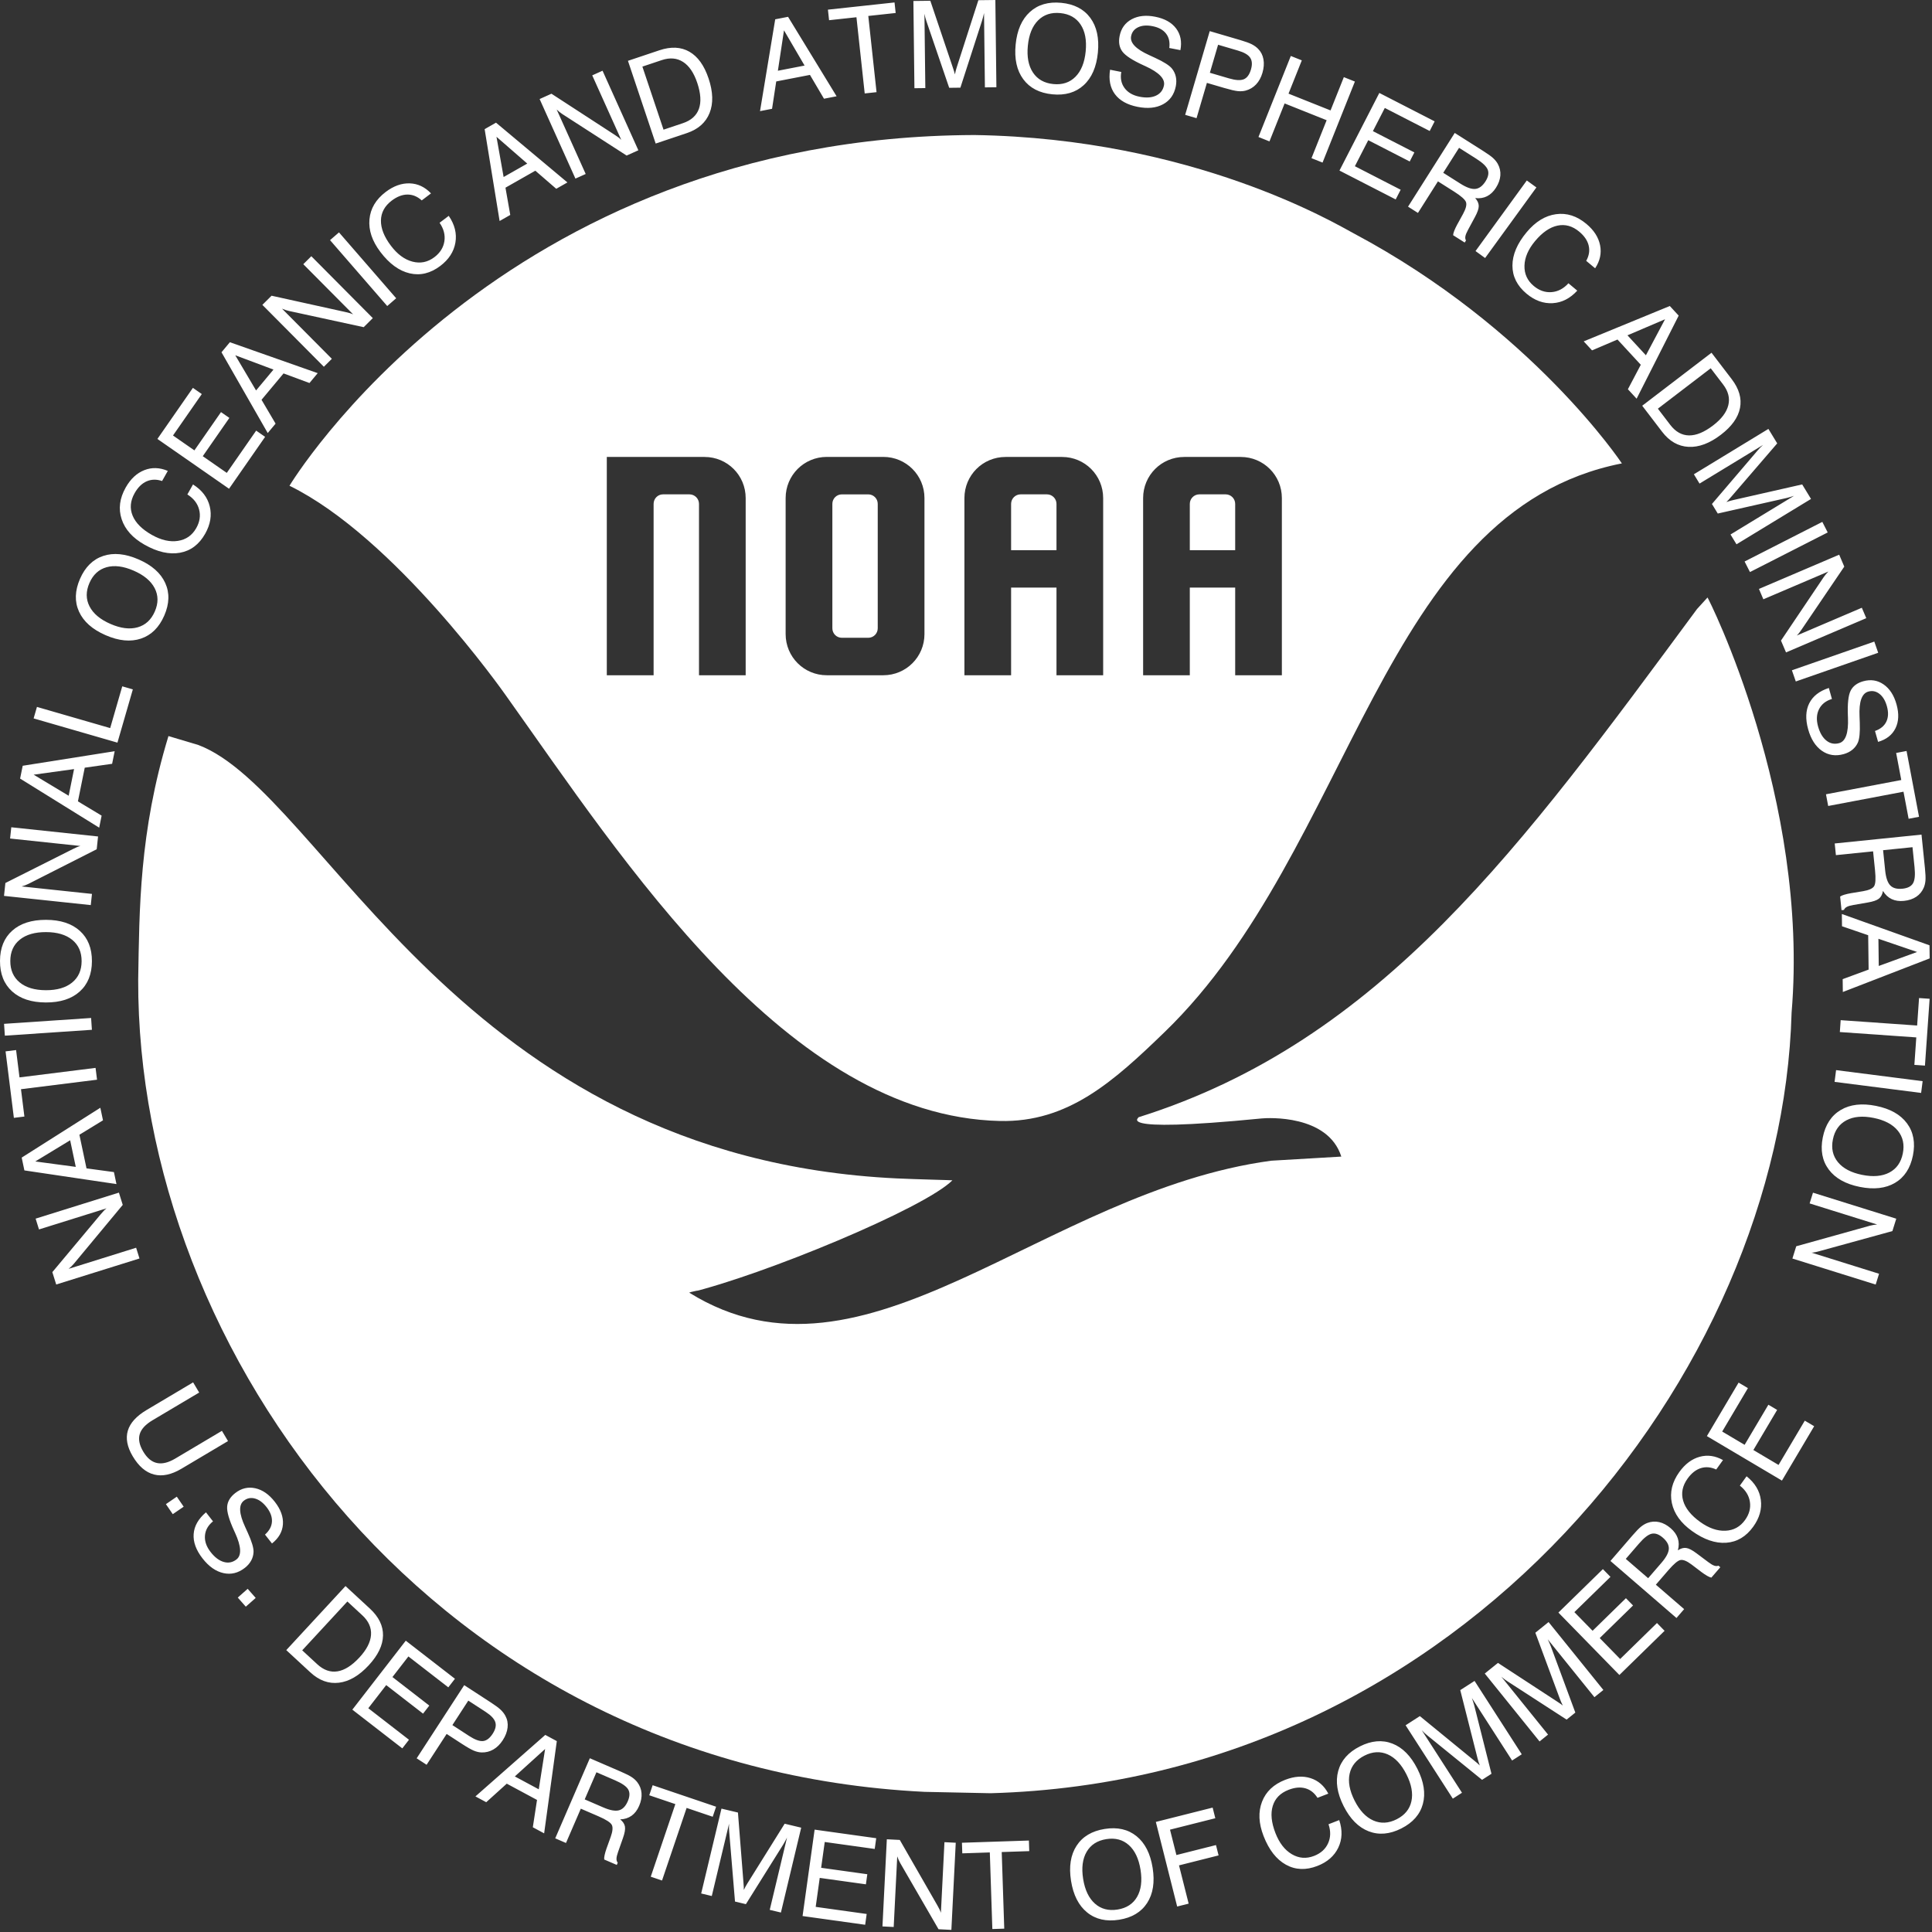<svg width="466" height="466" viewBox="0 0 466 466" fill="none" xmlns="http://www.w3.org/2000/svg">
<rect x="0" y="0" width="466" height="466" fill="#333333" stroke="none"/>
<path d="M411.852 144.117C411.962 144.072 436.484 192.634 432.133 244.262C429.766 330.971 353.133 429.333 238.931 432.528L223.007 432.196C105.322 426.348 33.002 326.492 33.333 236.259C33.624 219.484 33.556 200.732 40.632 177.54L47.847 179.696C78.008 191.096 110.546 279.219 216.332 284.235C220.924 284.453 229.745 284.656 229.725 284.693C222.878 291.524 183.945 307.583 166.279 311.813C170.899 310.707 165.918 311.699 166.279 311.813C208.825 338.186 251.371 287.43 306.606 279.965L323.525 278.97C320.291 268.769 305.729 269.63 304.367 269.764C266.151 273.527 275.698 269.143 274.51 269.515C333.229 251.104 367.067 204.079 409.327 146.893L411.852 144.117Z" fill="white"/>
<path fill-rule="evenodd" clip-rule="evenodd" d="M326.51 56.288C322.407 54.106 287.945 33.398 235.033 32.568C120.328 32.981 69.824 117.163 69.824 117.163C95.203 129.603 121.537 167.068 121.908 167.588C150.309 207.436 189.889 269.201 241.171 270.382C257.59 270.76 268.512 260.938 280.978 248.865C326.504 204.773 332.878 123.258 391.2 111.772C391.2 111.772 369.554 79.178 326.51 56.288ZM199.422 110.206H213.054C218.554 110.206 222.981 114.634 222.981 120.133V152.944C222.981 158.444 218.554 162.871 213.054 162.871H199.422C193.923 162.871 189.496 158.444 189.496 152.944V120.133C189.496 114.634 193.923 110.206 199.422 110.206ZM203.054 119.243H209.422C210.69 119.243 211.711 120.264 211.711 121.532V151.545C211.711 152.813 210.69 153.834 209.422 153.834H203.054C201.786 153.834 200.766 152.813 200.766 151.545V121.532C200.766 120.264 201.786 119.243 203.054 119.243ZM242.541 110.218C237.041 110.218 232.619 114.639 232.619 120.139V162.871H243.878V141.723H254.825V162.871H266.084V120.139C266.084 114.639 261.662 110.218 256.163 110.218H242.541ZM246.179 119.237H252.524C253.792 119.237 254.825 120.27 254.825 121.538V132.703H243.878V121.538C243.878 120.27 244.911 119.237 246.179 119.237ZM285.643 110.218C280.144 110.218 275.722 114.639 275.722 120.139V162.871H286.981V141.723H297.928V162.871H309.187V120.139C309.187 114.639 304.765 110.218 299.266 110.218H285.643ZM289.282 119.237H295.627C296.895 119.237 297.928 120.27 297.928 121.538V132.703H286.981V121.538C286.981 120.27 288.014 119.237 289.282 119.237ZM146.362 110.218V162.871H157.651V121.538C157.651 120.27 158.654 119.237 159.922 119.237H166.297C167.565 119.237 168.599 120.27 168.599 121.538V162.871H179.857V120.139C179.857 114.639 175.435 110.218 169.936 110.218H146.362Z" fill="white"/>
<path d="M33.644 303.547L13.557 309.823L12.624 306.837L24.284 292.895C24.537 292.587 24.78 292.311 25.014 292.069C25.247 291.826 25.472 291.621 25.689 291.453L9.407 296.541L8.593 293.936L28.68 287.66L29.605 290.619L17.804 304.829C17.622 305.045 17.428 305.253 17.221 305.453C17.014 305.652 16.791 305.849 16.552 306.043L32.835 300.956L33.644 303.547ZM18.278 281.453L16.922 275.037L8.51 280.144L18.278 281.453ZM28.09 285.601L5.885 282.304L5.232 279.215L24.201 267.191L24.842 270.224L19.152 273.704L20.865 281.812L27.479 282.707L28.09 285.601ZM23.406 260.425L5.061 262.718L5.885 269.31L3.348 269.627L1.343 253.593L3.881 253.276L4.705 259.868L23.05 257.575L23.406 260.425ZM22.167 248.389L1.17 249.802L0.978 246.951L21.975 245.538L22.167 248.389ZM11.064 238.839C13.76 238.848 15.869 238.233 17.392 236.995C18.915 235.757 19.68 234.038 19.687 231.838C19.695 229.647 18.94 227.932 17.425 226.694C15.91 225.456 13.805 224.832 11.109 224.824C8.404 224.815 6.293 225.425 4.774 226.653C3.256 227.882 2.493 229.592 2.486 231.782C2.479 233.982 3.231 235.706 4.741 236.954C6.251 238.202 8.359 238.83 11.064 238.839ZM11.055 241.796C7.578 241.785 4.864 240.893 2.912 239.12C0.961 237.347 -0.01 234.898 7.68737e-05 231.774C0.01 228.66 0.994 226.227 2.952 224.476C4.911 222.725 7.633 221.855 11.119 221.866C14.595 221.877 17.309 222.765 19.261 224.528C21.212 226.292 22.183 228.731 22.173 231.846C22.163 234.97 21.177 237.412 19.214 239.172C17.251 240.933 14.531 241.808 11.055 241.796ZM21.895 218.309L0.968 216.09L1.298 212.979L17.536 204.816C17.891 204.633 18.224 204.477 18.534 204.347C18.845 204.217 19.133 204.119 19.399 204.051L2.435 202.252L2.723 199.539L23.651 201.758L23.324 204.841L6.85 213.194C6.597 213.32 6.336 213.434 6.066 213.535C5.797 213.635 5.514 213.728 5.218 213.811L22.182 215.61L21.895 218.309ZM16.563 191.933L17.864 185.506L8.116 186.855L16.563 191.933ZM23.924 199.634L4.849 187.797L5.476 184.703L27.659 181.192L27.044 184.231L20.44 185.167L18.796 193.289L24.512 196.735L23.924 199.634ZM28.327 179.127L8.11 173.281L8.912 170.508L26.576 175.616L29.489 165.542L32.042 166.28L28.327 179.127ZM26.651 150.495C29.122 151.571 31.302 151.843 33.191 151.31C35.08 150.777 36.464 149.502 37.343 147.485C38.218 145.477 38.205 143.604 37.305 141.866C36.405 140.129 34.719 138.722 32.248 137.645C29.768 136.565 27.588 136.288 25.707 136.814C23.826 137.34 22.448 138.607 21.573 140.615C20.694 142.632 20.701 144.513 21.593 146.258C22.485 148.002 24.171 149.414 26.651 150.495ZM25.47 153.206C22.282 151.817 20.144 149.922 19.055 147.521C17.967 145.119 18.046 142.487 19.294 139.623C20.538 136.767 22.405 134.924 24.897 134.093C27.389 133.261 30.233 133.542 33.429 134.934C36.616 136.322 38.756 138.213 39.849 140.606C40.941 142.998 40.866 145.623 39.622 148.478C38.374 151.342 36.5 153.193 34 154.031C31.5 154.869 28.657 154.594 25.47 153.206ZM45.19 119.265L46.552 116.852C48.722 118.219 50.07 119.984 50.594 122.145C51.118 124.306 50.748 126.506 49.484 128.745C48.027 131.324 46.007 132.85 43.422 133.321C40.837 133.792 37.989 133.149 34.879 131.393C32.01 129.772 30.164 127.718 29.343 125.231C28.521 122.744 28.846 120.198 30.317 117.594C31.488 115.52 32.981 114.124 34.798 113.405C36.615 112.687 38.507 112.746 40.473 113.583L39.096 116.021C37.754 115.57 36.512 115.596 35.369 116.099C34.226 116.602 33.262 117.55 32.475 118.944C31.426 120.801 31.263 122.61 31.987 124.37C32.711 126.129 34.258 127.679 36.63 129.018C38.87 130.283 40.966 130.764 42.92 130.461C44.874 130.159 46.347 129.129 47.34 127.37C48.187 125.869 48.415 124.376 48.023 122.891C47.631 121.407 46.686 120.198 45.19 119.265ZM55.245 117.886L37.966 105.873L46.528 93.556L48.675 95.048L41.727 105.043L46.889 108.631L53.307 99.399L55.324 100.802L48.906 110.034L54.701 114.062L61.788 103.868L63.947 105.369L55.245 117.886ZM61.763 94.178L65.964 89.142L56.746 85.694L61.763 94.178ZM64.577 104.452L53.425 84.97L55.447 82.545L76.631 90.005L74.645 92.385L68.391 90.069L63.082 96.432L66.472 102.182L64.577 104.452ZM78.116 88.461L63.283 73.533L65.503 71.327L83.25 75.244C83.641 75.326 83.997 75.415 84.32 75.51C84.643 75.605 84.929 75.711 85.178 75.826L73.155 63.725L75.091 61.801L89.923 76.73L87.724 78.915L69.673 74.998C69.397 74.936 69.123 74.86 68.851 74.768C68.578 74.676 68.301 74.569 68.018 74.447L80.042 86.548L78.116 88.461ZM93.401 73.815L79.605 57.923L81.763 56.05L95.559 71.942L93.401 73.815ZM106.027 53.734L108.237 52.061C109.685 54.179 110.22 56.333 109.842 58.525C109.465 60.716 108.251 62.588 106.201 64.141C103.839 65.929 101.379 66.525 98.82 65.93C96.26 65.335 93.903 63.614 91.746 60.767C89.757 58.139 88.88 55.521 89.114 52.912C89.349 50.303 90.659 48.096 93.043 46.291C94.941 44.853 96.867 44.166 98.82 44.228C100.772 44.291 102.485 45.097 103.957 46.646L101.724 48.337C100.672 47.389 99.522 46.919 98.273 46.927C97.025 46.934 95.763 47.421 94.487 48.387C92.786 49.675 91.918 51.27 91.883 53.172C91.848 55.075 92.653 57.112 94.297 59.283C95.85 61.334 97.582 62.608 99.495 63.107C101.408 63.606 103.17 63.246 104.779 62.027C106.154 60.986 106.956 59.707 107.186 58.188C107.416 56.67 107.03 55.185 106.027 53.734ZM121.474 42.697L127.175 39.454L119.752 32.993L121.474 42.697ZM120.507 53.306L116.895 31.149L119.64 29.588L136.862 44.003L134.167 45.536L129.122 41.174L121.919 45.27L123.077 51.844L120.507 53.306ZM138.794 43.079L130.157 23.888L133.01 22.604L148.248 32.51C148.584 32.724 148.887 32.933 149.156 33.136C149.425 33.338 149.655 33.538 149.848 33.733L142.847 18.177L145.335 17.057L153.972 36.248L151.145 37.52L135.624 27.507C135.387 27.352 135.158 27.184 134.935 27.002C134.712 26.82 134.49 26.623 134.268 26.409L141.27 41.965L138.794 43.079ZM159.604 14.503L154.944 16.065L160.043 31.277L164.703 29.715C166.699 29.046 167.99 27.893 168.576 26.255C169.162 24.617 169.03 22.529 168.179 19.991C167.365 17.562 166.222 15.876 164.75 14.933C163.279 13.989 161.563 13.846 159.604 14.503ZM158.151 34.624L151.463 14.67L159.062 12.123C161.843 11.191 164.251 11.308 166.285 12.475C168.318 13.641 169.86 15.791 170.91 18.925C171.997 22.167 172.077 24.946 171.15 27.26C170.224 29.575 168.388 31.193 165.642 32.113L158.151 34.624ZM187.627 17.063L194.065 15.814L189.099 7.318L187.627 17.063ZM183.318 26.805L186.982 4.658L190.081 4.056L201.789 23.222L198.746 23.812L195.361 18.066L187.226 19.644L186.221 26.242L183.318 26.805ZM208.568 22.538L206.577 4.158L199.973 4.874L199.697 2.331L215.762 0.591L216.037 3.133L209.432 3.849L211.423 22.229L208.568 22.538ZM222.976 3.318L223.189 21.247L220.56 21.278L220.31 0.235L224.396 0.186L229.802 16.224C229.959 16.68 230.075 17.033 230.15 17.285C230.224 17.536 230.282 17.757 230.322 17.947C230.394 17.594 230.467 17.279 230.539 17.002C230.612 16.724 230.69 16.462 230.773 16.213L235.982 0.049L240.082 0L240.332 21.043L237.56 21.076L237.348 3.147C237.285 3.453 237.212 3.761 237.13 4.071C237.048 4.382 236.961 4.69 236.87 4.996L231.646 21.146L228.946 21.178L223.469 5.155C223.371 4.889 223.282 4.605 223.202 4.301C223.122 3.997 223.047 3.669 222.976 3.318ZM247.918 11.029C247.654 13.711 248.067 15.869 249.155 17.503C250.244 19.136 251.883 20.061 254.072 20.276C256.252 20.49 258.031 19.901 259.407 18.51C260.783 17.119 261.603 15.082 261.866 12.399C262.131 9.707 261.723 7.548 260.644 5.92C259.564 4.292 257.935 3.371 255.754 3.157C253.565 2.942 251.777 3.527 250.392 4.912C249.007 6.298 248.182 8.337 247.918 11.029ZM244.975 10.74C245.315 7.28 246.459 4.662 248.409 2.887C250.359 1.112 252.888 0.377 255.998 0.683C259.097 0.987 261.426 2.197 262.984 4.312C264.542 6.427 265.15 9.219 264.809 12.689C264.469 16.148 263.329 18.767 261.389 20.543C259.449 22.319 256.929 23.054 253.829 22.75C250.72 22.444 248.382 21.231 246.815 19.11C245.248 16.99 244.635 14.2 244.975 10.74ZM267.75 16.817L270.454 17.355C270.185 18.856 270.445 20.146 271.236 21.226C272.026 22.305 273.229 23.006 274.845 23.327C276.443 23.645 277.768 23.559 278.822 23.07C279.876 22.58 280.518 21.756 280.749 20.598C281.063 19.019 279.574 17.475 276.281 15.965C276.084 15.878 275.933 15.809 275.827 15.758C273.156 14.538 271.451 13.429 270.713 12.432C269.974 11.435 269.754 10.185 270.053 8.681C270.419 6.841 271.386 5.496 272.953 4.648C274.52 3.799 276.42 3.597 278.653 4.041C280.932 4.494 282.609 5.437 283.684 6.87C284.758 8.302 285.102 10.043 284.713 12.093L282.034 11.575C282.216 10.173 281.957 9.02 281.259 8.114C280.56 7.207 279.477 6.608 278.011 6.317C276.638 6.043 275.48 6.126 274.538 6.565C273.596 7.004 273.026 7.724 272.827 8.723C272.509 10.321 273.972 11.85 277.217 13.311C277.697 13.533 278.066 13.703 278.324 13.823C278.378 13.843 278.472 13.886 278.604 13.951C280.722 14.926 282.083 15.794 282.689 16.556C283.147 17.132 283.455 17.784 283.612 18.509C283.768 19.235 283.765 20.008 283.601 20.83C283.206 22.82 282.178 24.262 280.52 25.155C278.861 26.049 276.817 26.254 274.388 25.771C271.885 25.273 270.061 24.252 268.916 22.709C267.771 21.165 267.382 19.201 267.75 16.817ZM291.821 17.552L296.427 18.904C298.026 19.373 299.219 19.445 300.004 19.12C300.789 18.794 301.364 18.01 301.729 16.767C302.08 15.57 302.017 14.618 301.539 13.912C301.062 13.206 300.087 12.637 298.616 12.206L293.804 10.794L291.821 17.552ZM285.865 27.701L291.79 7.508L299.22 9.688C300.427 10.042 301.328 10.371 301.924 10.675C302.519 10.979 303.024 11.34 303.437 11.759C304.128 12.448 304.564 13.296 304.745 14.302C304.927 15.308 304.844 16.401 304.498 17.58C304.168 18.704 303.658 19.631 302.967 20.361C302.277 21.092 301.436 21.59 300.445 21.855C299.875 22.005 299.245 22.046 298.555 21.978C297.865 21.909 296.771 21.655 295.272 21.215L291.105 19.992L288.607 28.506L285.865 27.701ZM303.542 33.045L311.344 13.5L313.998 14.559L310.793 22.587L320.93 26.634L324.135 18.606L326.802 19.671L319 39.216L316.333 38.151L319.988 28.996L309.85 24.949L306.196 34.104L303.542 33.045ZM323.08 41.139L332.695 22.419L346.039 29.273L344.845 31.598L334.017 26.037L331.145 31.629L341.147 36.766L340.024 38.952L330.022 33.815L326.798 40.093L337.841 45.765L336.64 48.103L323.08 41.139ZM351.926 35.655L348.111 41.677L352.239 44.292C353.727 45.235 354.932 45.66 355.853 45.568C356.775 45.475 357.592 44.865 358.306 43.739C358.974 42.685 359.155 41.757 358.851 40.955C358.547 40.154 357.615 39.259 356.054 38.27L351.926 35.655ZM350.884 32.068L357.775 36.434C358.893 37.143 359.685 37.712 360.151 38.143C360.617 38.573 360.988 39.033 361.264 39.524C361.752 40.408 361.959 41.34 361.886 42.319C361.812 43.299 361.462 44.283 360.835 45.273C360.228 46.23 359.504 46.919 358.663 47.339C357.822 47.759 356.873 47.905 355.816 47.776C356.385 48.407 356.672 49.046 356.675 49.69C356.678 50.335 356.369 51.227 355.748 52.367L354.095 55.43C353.738 56.083 353.524 56.604 353.452 56.993C353.381 57.382 353.429 57.719 353.597 58.006L353.283 58.501L350.495 56.735C350.504 56.222 350.85 55.33 351.531 54.059C351.551 54.027 351.566 54.003 351.577 53.987L352.9 51.578C353.574 50.336 353.81 49.403 353.608 48.779C353.405 48.155 352.451 47.302 350.746 46.222L346.835 43.744L342.011 51.36L339.621 49.846L350.884 32.068ZM355.898 60.556L368.268 43.531L370.58 45.21L358.209 62.236L355.898 60.556ZM378.309 68.327L380.437 70.103C378.701 71.991 376.723 72.998 374.503 73.125C372.282 73.251 370.185 72.491 368.21 70.844C365.935 68.947 364.799 66.684 364.801 64.057C364.804 61.429 365.949 58.744 368.236 56.001C370.347 53.471 372.7 52.025 375.295 51.665C377.889 51.305 380.335 52.083 382.632 53.999C384.46 55.524 385.564 57.245 385.944 59.161C386.324 61.078 385.925 62.928 384.747 64.712L382.597 62.918C383.283 61.68 383.481 60.453 383.192 59.238C382.903 58.023 382.144 56.904 380.915 55.879C379.277 54.512 377.527 54.026 375.666 54.421C373.805 54.816 372.002 56.06 370.257 58.151C368.61 60.126 367.759 62.102 367.704 64.078C367.65 66.054 368.398 67.689 369.949 68.982C371.272 70.087 372.7 70.58 374.231 70.461C375.762 70.343 377.121 69.632 378.309 68.327ZM392.546 80.88L396.993 85.699L401.609 77.008L392.546 80.88ZM381.992 82.337L402.758 73.808L404.899 76.129L394.753 96.165L392.65 93.886L395.759 87.985L390.139 81.896L383.998 84.51L381.992 82.337ZM415.611 92.73L412.626 88.826L399.881 98.572L402.866 102.476C404.145 104.148 405.654 104.997 407.393 105.021C409.133 105.046 411.065 104.246 413.192 102.62C415.227 101.063 416.453 99.436 416.869 97.739C417.286 96.042 416.866 94.372 415.611 92.73ZM396.102 97.864L412.819 85.081L417.688 91.448C419.47 93.778 420.138 96.094 419.692 98.396C419.245 100.697 417.71 102.852 415.084 104.86C412.368 106.937 409.765 107.911 407.275 107.783C404.785 107.655 402.66 106.44 400.901 104.14L396.102 97.864ZM425.246 107.319L409.93 116.641L408.563 114.396L426.54 103.454L428.664 106.945L417.621 119.771C417.31 120.138 417.065 120.418 416.887 120.611C416.708 120.803 416.547 120.965 416.404 121.096C416.745 120.978 417.053 120.88 417.329 120.801C417.604 120.723 417.87 120.656 418.126 120.6L434.688 116.842L436.82 120.345L418.843 131.286L417.402 128.919L432.718 119.596C432.423 119.698 432.121 119.793 431.812 119.88C431.503 119.968 431.194 120.05 430.884 120.128L414.327 123.866L412.923 121.56L423.917 108.68C424.095 108.46 424.294 108.238 424.515 108.015C424.736 107.791 424.979 107.559 425.246 107.319ZM420.797 135.437L439.546 125.88L440.844 128.425L422.094 137.982L420.797 135.437ZM424.258 142.052L443.613 133.792L444.841 136.67L434.639 151.711C434.419 152.043 434.204 152.342 433.996 152.607C433.788 152.871 433.585 153.098 433.386 153.287L449.075 146.591L450.146 149.101L430.791 157.361L429.574 154.51L439.889 139.187C440.048 138.954 440.221 138.727 440.407 138.508C440.593 138.289 440.795 138.071 441.013 137.853L425.323 144.549L424.258 142.052ZM432.208 161.672L452.082 154.75L453.022 157.448L433.148 164.37L432.208 161.672ZM441.12 165.937L441.861 168.593C440.401 169.03 439.368 169.845 438.761 171.038C438.155 172.23 438.073 173.62 438.515 175.207C438.953 176.776 439.628 177.92 440.541 178.64C441.454 179.359 442.479 179.56 443.616 179.243C445.167 178.81 445.872 176.784 445.732 173.164C445.722 172.949 445.715 172.783 445.712 172.665C445.595 169.731 445.815 167.71 446.371 166.601C446.927 165.491 447.943 164.731 449.42 164.318C451.227 163.814 452.863 164.07 454.328 165.085C455.793 166.1 456.832 167.704 457.443 169.897C458.068 172.135 457.984 174.057 457.191 175.663C456.398 177.269 454.999 178.361 452.995 178.94L452.248 176.315C453.58 175.845 454.493 175.093 454.986 174.061C455.479 173.028 455.525 171.792 455.123 170.351C454.747 169.003 454.15 168.007 453.333 167.365C452.516 166.723 451.617 166.539 450.635 166.812C449.066 167.25 448.362 169.246 448.523 172.801C448.542 173.329 448.557 173.736 448.567 174.02C448.573 174.077 448.577 174.18 448.579 174.328C448.665 176.657 448.505 178.264 448.099 179.149C447.792 179.818 447.349 180.386 446.773 180.854C446.196 181.321 445.504 181.667 444.697 181.893C442.743 182.438 440.993 182.172 439.446 181.096C437.9 180.019 436.794 178.288 436.129 175.903C435.443 173.444 435.53 171.356 436.39 169.637C437.251 167.919 438.827 166.685 441.12 165.937ZM440.425 191.582L458.589 188.14L457.352 181.612L459.865 181.136L462.873 197.012L460.361 197.488L459.124 190.961L440.96 194.403L440.425 191.582ZM461.296 204.345L454.203 205.069L454.7 209.93C454.879 211.683 455.289 212.893 455.932 213.56C456.574 214.227 457.559 214.492 458.885 214.357C460.127 214.23 460.968 213.8 461.41 213.065C461.852 212.331 461.98 211.044 461.792 209.206L461.296 204.345ZM463.47 201.309L464.299 209.424C464.433 210.741 464.475 211.716 464.425 212.348C464.374 212.981 464.242 213.557 464.027 214.076C463.633 215.007 463.029 215.746 462.214 216.294C461.398 216.841 460.408 217.174 459.243 217.293C458.115 217.408 457.126 217.265 456.276 216.864C455.426 216.462 454.725 215.806 454.172 214.896C454.028 215.734 453.704 216.353 453.199 216.754C452.694 217.155 451.802 217.464 450.522 217.681L447.093 218.275C446.358 218.398 445.816 218.551 445.467 218.735C445.117 218.92 444.881 219.166 444.759 219.475L444.177 219.535L443.842 216.252C444.25 215.942 445.165 215.662 446.585 215.412C446.623 215.408 446.651 215.405 446.67 215.403L449.382 214.954C450.774 214.716 451.654 214.325 452.019 213.78C452.385 213.235 452.465 211.958 452.26 209.949L451.79 205.344L442.822 206.26L442.534 203.446L463.47 201.309ZM453.076 226.434L453.159 232.991L462.404 229.618L453.076 226.434ZM444.257 220.458L465.398 228.009L465.438 231.166L444.493 239.272L444.454 236.172L450.712 233.865L450.608 225.579L444.294 223.415L444.257 220.458ZM443.971 246.065L462.413 247.357L462.877 240.73L465.428 240.908L464.299 257.027L461.748 256.849L462.212 250.222L443.77 248.93L443.971 246.065ZM442.864 258.114L463.74 260.78L463.377 263.615L442.502 260.949L442.864 258.114ZM451.914 269.64C449.271 269.108 447.083 269.301 445.348 270.22C443.613 271.139 442.529 272.676 442.095 274.833C441.662 276.981 442.069 278.809 443.315 280.318C444.561 281.827 446.505 282.848 449.147 283.38C451.799 283.914 453.989 283.725 455.717 282.815C457.445 281.905 458.526 280.376 458.958 278.228C459.392 276.071 458.99 274.234 457.75 272.717C456.511 271.199 454.565 270.174 451.914 269.64ZM452.497 266.741C455.905 267.427 458.395 268.829 459.965 270.947C461.535 273.066 462.012 275.656 461.395 278.719C460.78 281.772 459.342 283.968 457.081 285.305C454.82 286.642 451.981 286.967 448.564 286.279C445.156 285.593 442.666 284.195 441.094 282.086C439.522 279.977 439.043 277.396 439.658 274.343C440.274 271.28 441.716 269.076 443.984 267.73C446.251 266.384 449.089 266.054 452.497 266.741ZM437.294 287.674L457.381 293.95L456.448 296.936L438.925 301.759C438.541 301.869 438.184 301.957 437.854 302.024C437.524 302.09 437.222 302.13 436.948 302.145L453.231 307.232L452.417 309.837L432.33 303.56L433.254 300.601L451.046 295.638C451.318 295.563 451.597 295.503 451.881 295.457C452.164 295.411 452.46 295.376 452.766 295.352L436.484 290.265L437.294 287.674Z" fill="white"/>
<path d="M35.355 340.096L46.581 333.426L48.04 335.882L36.79 342.567C35.095 343.575 34.064 344.694 33.699 345.924C33.334 347.155 33.618 348.557 34.552 350.129C35.477 351.685 36.578 352.601 37.855 352.878C39.133 353.154 40.607 352.796 42.278 351.804L53.528 345.118L54.995 347.587L43.769 354.258C41.346 355.698 39.141 356.163 37.154 355.654C35.167 355.145 33.454 353.679 32.014 351.255C30.671 348.995 30.278 346.935 30.835 345.075C31.391 343.216 32.898 341.556 35.355 340.096ZM40.018 362.801L42.645 360.999L44.302 363.415L41.674 365.217L40.018 362.801ZM49.68 364.775L51.375 366.951C50.19 367.91 49.544 369.056 49.436 370.39C49.328 371.724 49.781 373.04 50.794 374.34C51.795 375.625 52.854 376.427 53.971 376.745C55.089 377.064 56.114 376.86 57.045 376.134C58.315 375.145 58.197 373.003 56.693 369.708C56.601 369.513 56.532 369.362 56.484 369.254C55.261 366.585 54.696 364.631 54.789 363.394C54.881 362.157 55.532 361.067 56.742 360.124C58.222 358.971 59.833 358.586 61.573 358.968C63.314 359.35 64.884 360.439 66.283 362.235C67.712 364.068 68.364 365.878 68.241 367.665C68.118 369.451 67.239 370.993 65.605 372.29L63.917 370.146C64.97 369.205 65.529 368.163 65.593 367.02C65.656 365.878 65.229 364.717 64.31 363.537C63.449 362.433 62.519 361.739 61.519 361.455C60.519 361.172 59.617 361.343 58.814 361.97C57.529 362.971 57.636 365.084 59.136 368.311C59.355 368.793 59.522 369.163 59.64 369.422C59.667 369.473 59.71 369.566 59.768 369.703C60.733 371.824 61.196 373.371 61.156 374.344C61.126 375.08 60.933 375.774 60.577 376.425C60.221 377.077 59.713 377.66 59.052 378.175C57.452 379.422 55.732 379.841 53.892 379.433C52.053 379.025 50.372 377.844 48.85 375.891C47.281 373.877 46.568 371.912 46.711 369.996C46.854 368.079 47.844 366.339 49.68 364.775ZM57.35 385.334L59.739 383.227L61.676 385.424L59.287 387.531L57.35 385.334ZM87.394 389.618L83.786 386.282L72.893 398.061L76.501 401.398C78.046 402.827 79.678 403.405 81.397 403.132C83.115 402.86 84.882 401.741 86.7 399.776C88.439 397.895 89.369 396.082 89.49 394.339C89.61 392.595 88.912 391.022 87.394 389.618ZM69.049 398.009L83.337 382.558L89.222 388C91.376 389.992 92.429 392.16 92.383 394.504C92.336 396.848 91.191 399.233 88.947 401.66C86.625 404.17 84.227 405.575 81.751 405.874C79.276 406.173 76.975 405.339 74.85 403.373L69.049 398.009ZM84.985 412.373L97.872 395.736L109.732 404.922L108.131 406.989L98.507 399.535L94.658 404.505L103.547 411.39L102.042 413.333L93.153 406.447L88.831 412.027L98.647 419.63L97.037 421.708L84.985 412.373ZM109.117 416.094L113.142 418.71C114.54 419.618 115.661 420.029 116.507 419.943C117.353 419.856 118.129 419.27 118.834 418.184C119.514 417.138 119.727 416.208 119.471 415.394C119.216 414.581 118.446 413.757 117.16 412.921L112.955 410.189L109.117 416.094ZM100.501 424.109L111.968 406.463L118.461 410.683C119.515 411.368 120.284 411.941 120.768 412.403C121.251 412.865 121.631 413.356 121.906 413.876C122.371 414.734 122.546 415.671 122.431 416.687C122.316 417.703 121.924 418.726 121.254 419.756C120.616 420.739 119.861 421.481 118.99 421.982C118.119 422.484 117.17 422.72 116.145 422.689C115.556 422.67 114.94 422.528 114.299 422.265C113.658 422.002 112.683 421.445 111.373 420.594L107.731 418.227L102.897 425.666L100.501 424.109ZM124.175 428.476L129.951 431.582L131.48 421.86L124.175 428.476ZM114.674 433.295L131.523 418.461L134.304 419.956L131.247 442.206L128.516 440.737L129.53 434.145L122.232 430.221L117.279 434.696L114.674 433.295ZM143.86 427.47L141.031 434.014L145.517 435.953C147.134 436.652 148.391 436.884 149.286 436.648C150.182 436.413 150.894 435.683 151.423 434.459C151.918 433.314 151.953 432.369 151.527 431.625C151.102 430.88 150.041 430.142 148.345 429.409L143.86 427.47ZM142.27 424.09L149.759 427.327C150.974 427.852 151.845 428.291 152.372 428.643C152.9 428.996 153.338 429.393 153.687 429.834C154.307 430.631 154.657 431.519 154.737 432.498C154.818 433.477 154.625 434.504 154.16 435.58C153.711 436.62 153.103 437.413 152.338 437.959C151.573 438.505 150.658 438.797 149.594 438.835C150.255 439.37 150.637 439.956 150.741 440.592C150.845 441.228 150.679 442.158 150.244 443.381L149.089 446.664C148.838 447.365 148.708 447.913 148.698 448.308C148.688 448.703 148.788 449.03 148.999 449.287L148.766 449.824L145.737 448.515C145.666 448.007 145.868 447.072 146.342 445.71C146.357 445.675 146.368 445.649 146.376 445.632L147.307 443.046C147.779 441.714 147.866 440.756 147.569 440.171C147.272 439.586 146.197 438.893 144.343 438.091L140.094 436.255L136.517 444.53L133.921 443.408L142.27 424.09ZM156.962 452.661L162.893 435.151L156.6 433.019L157.421 430.597L172.725 435.781L171.905 438.203L165.613 436.072L159.682 453.582L156.962 452.661ZM175.85 439.88L171.683 457.319L169.126 456.708L174.018 436.24L177.992 437.189L179.322 454.062C179.363 454.542 179.39 454.913 179.401 455.175C179.411 455.437 179.413 455.665 179.406 455.859C179.562 455.534 179.709 455.246 179.848 454.995C179.986 454.744 180.125 454.508 180.266 454.288L189.261 439.882L193.249 440.835L188.358 461.304L185.662 460.659L189.83 443.22C189.694 443.501 189.548 443.782 189.393 444.063C189.238 444.345 189.078 444.622 188.915 444.897L179.91 459.285L177.283 458.657L175.881 441.782C175.85 441.5 175.833 441.203 175.83 440.888C175.827 440.574 175.833 440.238 175.85 439.88ZM193.581 462.151L196.487 441.308L211.345 443.379L210.984 445.968L198.928 444.288L198.06 450.514L209.196 452.066L208.857 454.5L197.72 452.948L196.746 459.938L209.043 461.652L208.68 464.256L193.581 462.151ZM212.849 464.654L213.904 443.636L217.029 443.793L226.079 459.554C226.281 459.898 226.456 460.221 226.603 460.524C226.75 460.827 226.864 461.11 226.946 461.371L227.802 444.334L230.527 444.471L229.472 465.489L226.376 465.334L217.122 449.348C216.981 449.103 216.854 448.848 216.738 448.585C216.623 448.322 216.515 448.045 216.415 447.753L215.56 464.791L212.849 464.654ZM239.356 465.286L238.745 446.809L232.106 447.029L232.021 444.473L248.171 443.939L248.255 446.495L241.616 446.714L242.226 465.192L239.356 465.286ZM261.255 453.197C261.679 455.859 262.625 457.842 264.091 459.147C265.557 460.452 267.377 460.931 269.55 460.585C271.713 460.241 273.285 459.221 274.264 457.527C275.243 455.833 275.52 453.655 275.097 450.993C274.671 448.321 273.73 446.335 272.274 445.033C270.818 443.732 269.008 443.253 266.845 443.598C264.672 443.944 263.091 444.962 262.101 446.653C261.112 448.344 260.83 450.526 261.255 453.197ZM258.335 453.662C257.788 450.229 258.233 447.407 259.67 445.196C261.107 442.985 263.368 441.634 266.454 441.143C269.529 440.653 272.089 441.234 274.131 442.886C276.174 444.538 277.469 447.085 278.017 450.528C278.564 453.961 278.123 456.782 276.696 458.991C275.268 461.201 273.017 462.55 269.941 463.04C266.856 463.532 264.287 462.95 262.234 461.295C260.181 459.639 258.882 457.095 258.335 453.662ZM283.934 459.856L278.789 439.45L292.49 435.996L293.136 438.559L282.206 441.315L283.75 447.438L293.295 445.031L293.924 447.525L284.379 449.931L286.705 459.158L283.934 459.856ZM320.438 440.012L323.022 439.008C323.834 441.442 323.758 443.66 322.794 445.664C321.83 447.668 320.149 449.136 317.752 450.067C314.991 451.139 312.461 451.038 310.163 449.764C307.865 448.49 306.069 446.189 304.777 442.859C303.584 439.787 303.458 437.029 304.399 434.584C305.34 432.14 307.204 430.376 309.992 429.293C312.212 428.431 314.252 428.298 316.113 428.894C317.974 429.489 319.4 430.734 320.39 432.627L317.78 433.641C317.028 432.441 316.051 431.674 314.848 431.339C313.645 431.004 312.298 431.126 310.806 431.705C308.817 432.478 307.545 433.774 306.99 435.593C306.435 437.413 306.65 439.593 307.636 442.132C308.567 444.529 309.884 446.23 311.587 447.234C313.29 448.238 315.082 448.375 316.965 447.644C318.572 447.02 319.694 446.01 320.332 444.612C320.969 443.215 321.005 441.682 320.438 440.012ZM326.725 434.299C327.94 436.705 329.445 438.306 331.239 439.102C333.033 439.898 334.913 439.8 336.877 438.808C338.832 437.821 340.018 436.371 340.434 434.459C340.851 432.547 340.451 430.388 339.236 427.982C338.017 425.567 336.516 423.962 334.732 423.166C332.949 422.37 331.079 422.466 329.123 423.453C327.159 424.445 325.964 425.896 325.537 427.809C325.11 429.721 325.506 431.884 326.725 434.299ZM324.085 435.632C322.518 432.528 322.082 429.705 322.777 427.161C323.472 424.618 325.214 422.642 328.003 421.234C330.783 419.83 333.398 419.604 335.846 420.554C338.295 421.505 340.305 423.537 341.876 426.649C343.443 429.752 343.884 432.573 343.197 435.113C342.511 437.652 340.777 439.623 337.997 441.027C335.208 442.435 332.584 442.664 330.125 441.713C327.665 440.762 325.652 438.735 324.085 435.632ZM342.931 417.334L352.632 432.413L350.421 433.836L339.035 416.137L342.471 413.927L355.569 424.646C355.944 424.948 356.23 425.186 356.427 425.36C356.623 425.533 356.789 425.69 356.924 425.829C356.798 425.492 356.692 425.186 356.607 424.913C356.521 424.639 356.447 424.375 356.386 424.12L352.216 407.657L355.664 405.439L367.05 423.137L364.719 424.637L355.018 409.558C355.127 409.85 355.229 410.15 355.324 410.457C355.42 410.763 355.51 411.071 355.595 411.378L359.745 427.837L357.474 429.298L344.325 418.629C344.1 418.456 343.873 418.263 343.644 418.047C343.415 417.832 343.178 417.595 342.931 417.334ZM362.13 404.432L373.389 418.386L371.343 420.037L358.128 403.658L361.308 401.093L375.477 410.349C375.883 410.609 376.193 410.815 376.407 410.967C376.621 411.118 376.803 411.256 376.952 411.381C376.79 411.059 376.652 410.766 376.538 410.503C376.424 410.24 376.322 409.986 376.233 409.739L370.326 393.817L373.517 391.242L386.732 407.621L384.574 409.361L373.316 395.406C373.455 395.686 373.589 395.972 373.716 396.267C373.844 396.562 373.966 396.858 374.084 397.155L379.971 413.075L377.87 414.771L363.654 405.57C363.412 405.422 363.166 405.254 362.916 405.064C362.665 404.875 362.403 404.664 362.13 404.432ZM390.597 404.008L375.889 388.956L386.619 378.472L388.446 380.342L379.74 388.849L384.133 393.345L392.175 385.487L393.893 387.244L385.851 395.103L390.783 400.151L399.663 391.474L401.5 393.354L390.597 404.008ZM392.141 376.003L397.536 380.663L400.73 376.966C401.882 375.632 402.48 374.503 402.523 373.578C402.567 372.653 402.084 371.755 401.075 370.883C400.131 370.067 399.24 369.751 398.403 369.934C397.565 370.117 396.542 370.907 395.335 372.306L392.141 376.003ZM388.44 376.507L393.772 370.333C394.638 369.331 395.317 368.632 395.812 368.234C396.306 367.837 396.816 367.538 397.342 367.337C398.288 366.984 399.24 366.916 400.198 367.133C401.156 367.35 402.078 367.842 402.965 368.607C403.823 369.348 404.398 370.166 404.689 371.059C404.981 371.953 404.985 372.913 404.702 373.94C405.411 373.47 406.084 373.28 406.722 373.372C407.36 373.464 408.197 373.901 409.234 374.682L412.02 376.768C412.613 377.217 413.097 377.506 413.471 377.634C413.845 377.762 414.186 377.764 414.495 377.64L414.938 378.023L412.781 380.521C412.275 380.436 411.443 379.964 410.286 379.103C410.258 379.078 410.236 379.059 410.222 379.047L408.033 377.384C406.904 376.534 406.016 376.164 405.369 376.272C404.722 376.38 403.739 377.198 402.419 378.726L399.393 382.229L406.216 388.122L404.367 390.263L388.44 376.507ZM419.656 358.332L421.273 356.081C423.281 357.677 424.429 359.577 424.715 361.783C425.001 363.988 424.394 366.135 422.893 368.223C421.165 370.629 418.99 371.925 416.369 372.112C413.749 372.299 410.988 371.351 408.087 369.266C405.411 367.343 403.8 365.101 403.254 362.539C402.708 359.977 403.308 357.482 405.053 355.053C406.442 353.119 408.079 351.894 409.963 351.377C411.848 350.86 413.722 351.125 415.586 352.171L413.952 354.445C412.667 353.85 411.429 353.741 410.238 354.116C409.047 354.492 407.985 355.33 407.051 356.63C405.807 358.362 405.448 360.142 405.976 361.97C406.504 363.798 407.874 365.507 410.086 367.096C412.175 368.597 414.207 369.303 416.181 369.215C418.156 369.127 419.733 368.263 420.911 366.623C421.917 365.223 422.306 363.764 422.078 362.245C421.85 360.727 421.042 359.422 419.656 358.332ZM429.806 357.119L411.702 346.389L419.351 333.484L421.6 334.817L415.394 345.289L420.802 348.494L426.534 338.821L428.648 340.074L422.916 349.747L428.987 353.345L435.317 342.665L437.579 344.005L429.806 357.119Z" fill="white"/>
</svg>
